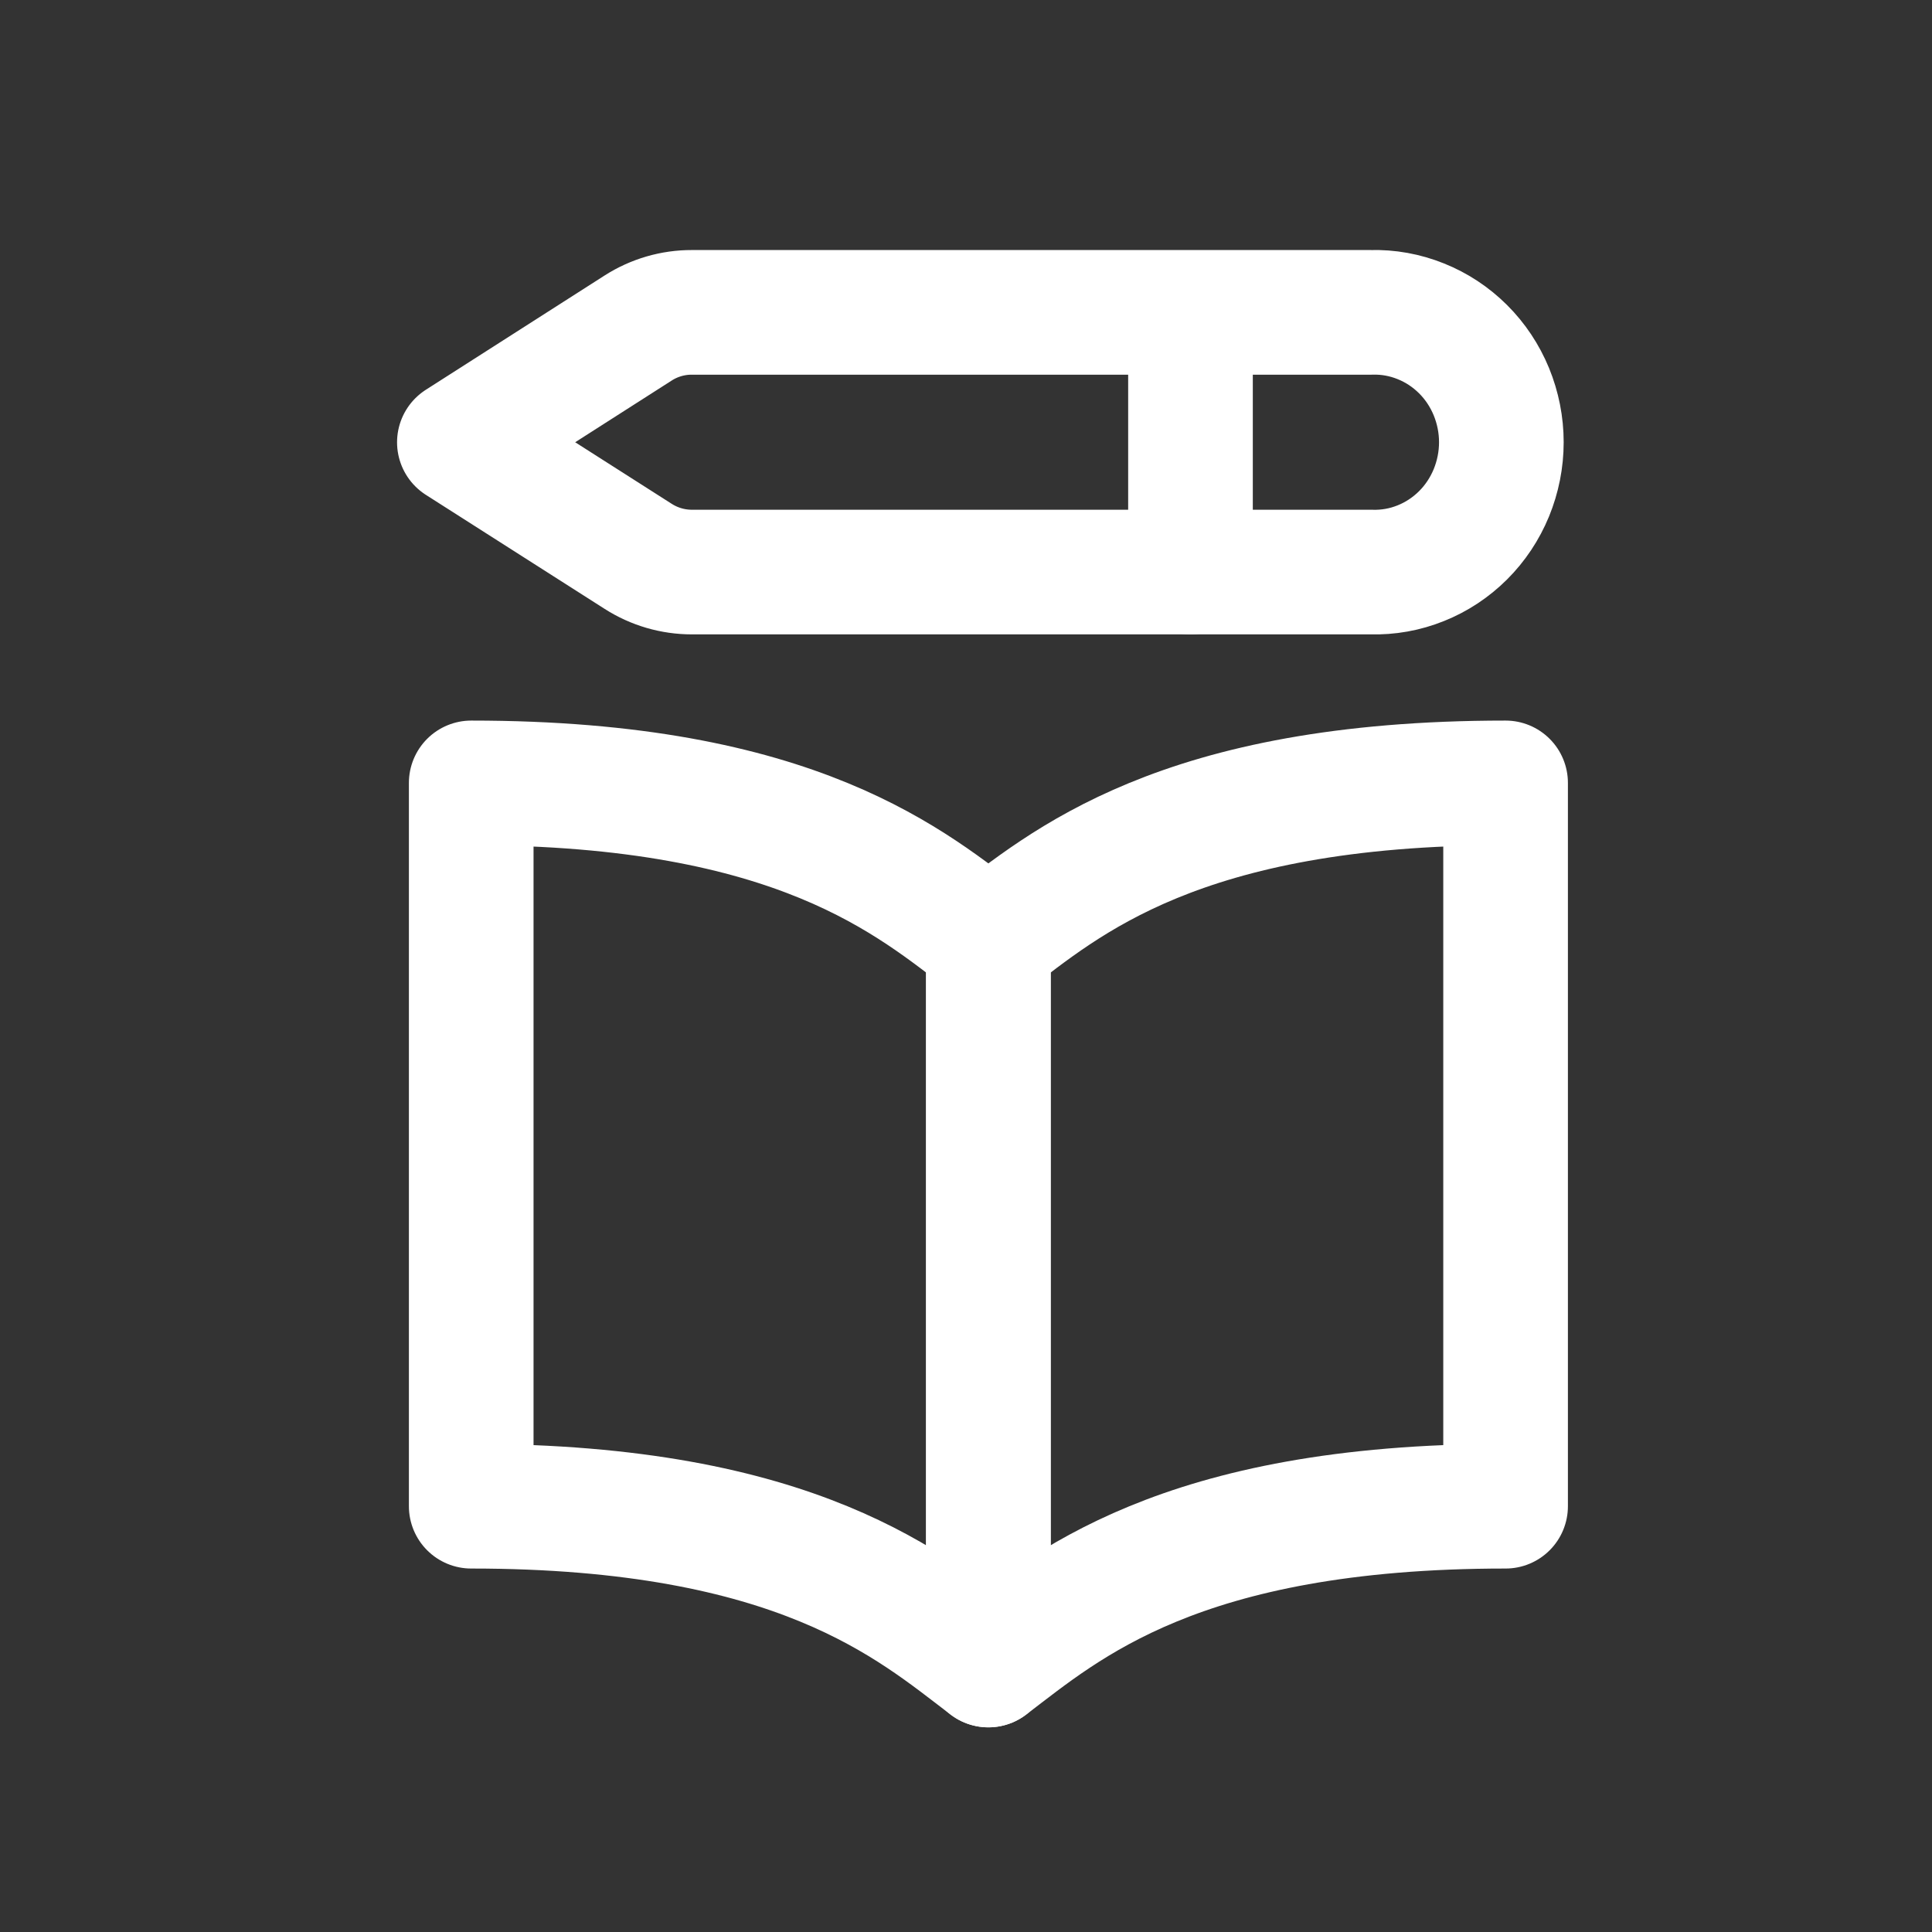 <svg width="31" height="31" viewBox="0 0 31 31" fill="none" xmlns="http://www.w3.org/2000/svg">
<rect x="0" y="0" width="31" height="31" fill="#333333" stroke="none"/>
<path d="M15.859 15.11C14.638 14.183 12.808 12.562 7.561 12.562V24.168C12.808 24.168 14.638 25.789 15.859 26.716V15.11Z" stroke="white" stroke-width="2" stroke-linecap="round" stroke-linejoin="round"/>
<path d="M15.859 15.11C17.081 14.183 18.911 12.562 24.158 12.562V24.168C18.911 24.168 17.081 25.789 15.859 26.716V15.11Z" stroke="white" stroke-width="2" stroke-linecap="round" stroke-linejoin="round"/>
<path d="M22.003 5.012H11.102C10.797 5.011 10.498 5.098 10.24 5.263L7.371 7.097L10.24 8.927C10.498 9.092 10.797 9.179 11.102 9.179H22.003C22.274 9.187 22.544 9.139 22.797 9.037C23.05 8.936 23.28 8.784 23.475 8.59C23.67 8.396 23.824 8.164 23.93 7.907C24.035 7.65 24.09 7.375 24.09 7.096C24.09 6.817 24.035 6.542 23.93 6.285C23.824 6.028 23.67 5.796 23.475 5.602C23.28 5.408 23.05 5.256 22.797 5.155C22.544 5.053 22.274 5.004 22.003 5.012Z" stroke="white" stroke-width="2" stroke-linecap="round" stroke-linejoin="round"/>
<path d="M19.102 5.102V9.179" stroke="white" stroke-width="2" stroke-linecap="round" stroke-linejoin="round"/>
</svg>

